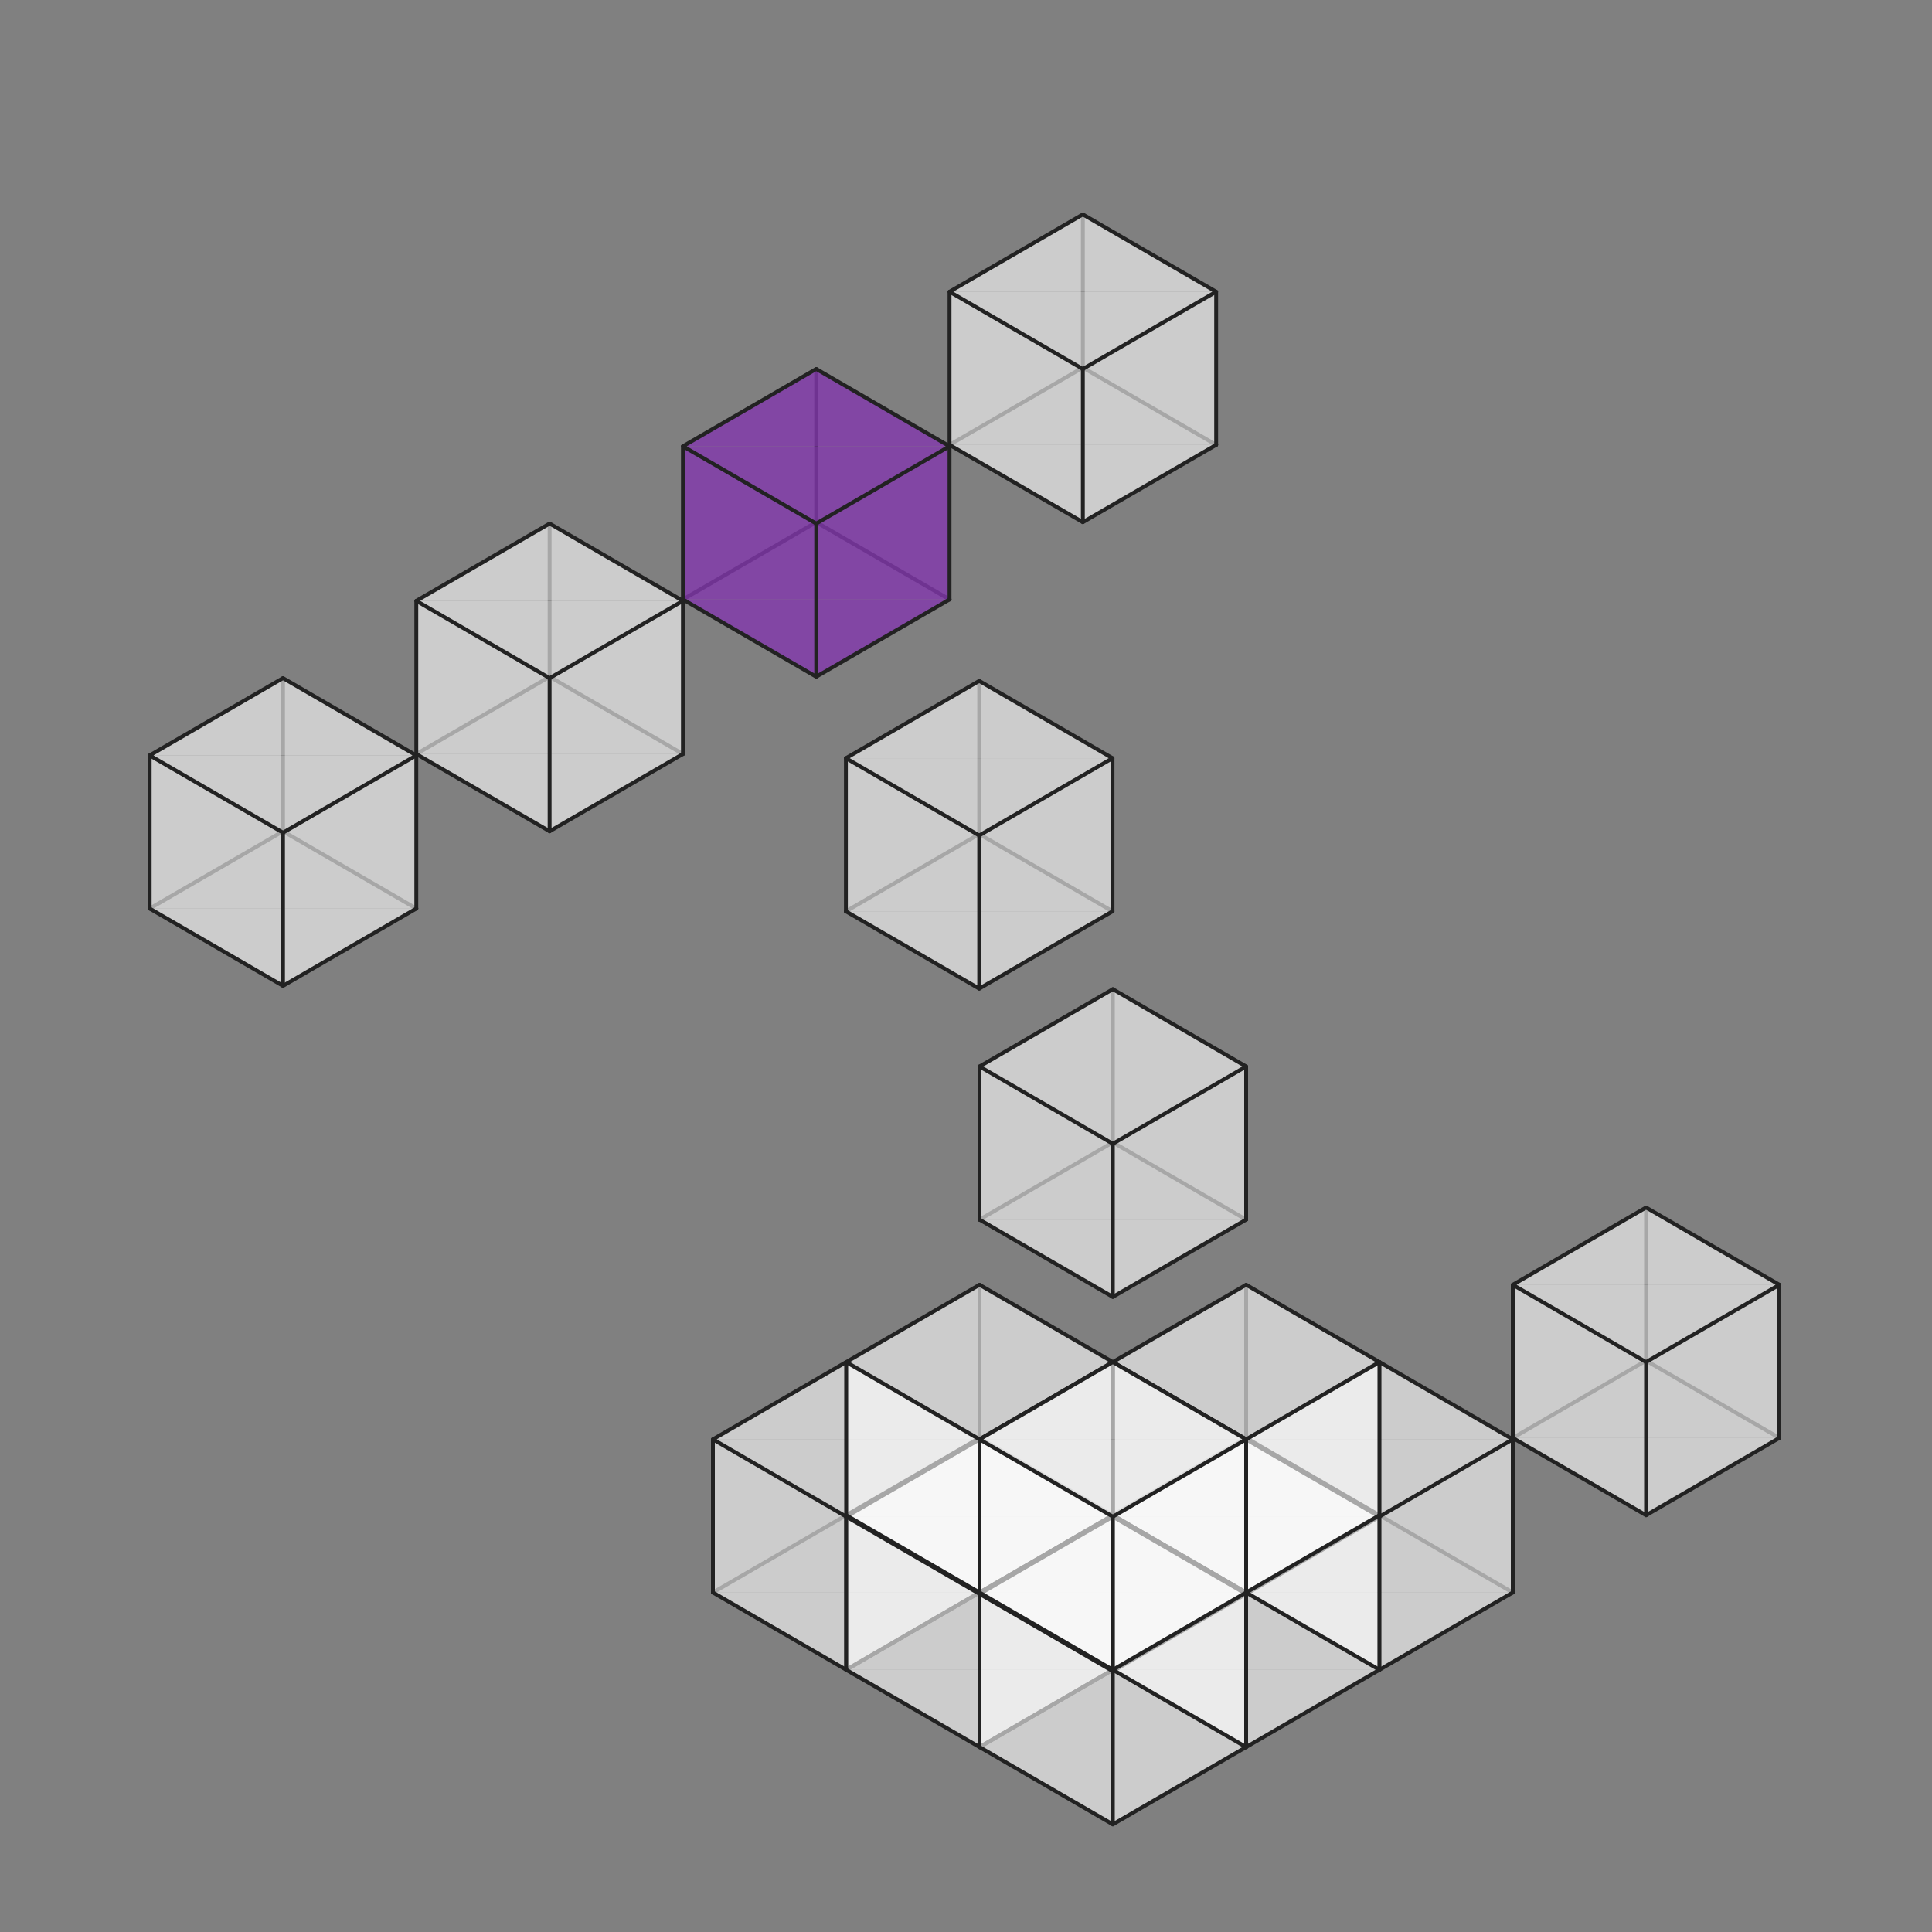 <svg width="555" height="555" viewBox="0 0 555 555" fill="none" xmlns="http://www.w3.org/2000/svg">
<rect x="0" y="0" width="555" height="555" fill="#808080" stroke="none"/>
<path d="M204.795 457.475L243.09 435.275L281.385 457.475" stroke="#222222" stroke-width="1.11" stroke-linecap="round" stroke-linejoin="round"/>
<path d="M243.09 391.275V435.275" stroke="#222222" stroke-width="1.11" stroke-linecap="round" stroke-linejoin="round"/>
<path d="M243.09 479.675L204.795 457.475H281.385L243.09 479.675Z" fill="white" fill-opacity="0.6"/>
<path d="M204.795 457.475V413.475L281.385 413.475V457.475H204.795Z" fill="white" fill-opacity="0.6"/>
<path d="M281.385 413.475L243.09 391.275L204.795 413.475L281.385 413.475Z" fill="white" fill-opacity="0.6"/>
<path d="M204.795 457.475L243.09 479.675L281.385 457.475" stroke="#222222" stroke-width="1.11" stroke-linecap="round" stroke-linejoin="round"/>
<path d="M243.09 435.675V479.675" stroke="#222222" stroke-width="1.11" stroke-linecap="round" stroke-linejoin="round"/>
<path d="M204.795 413.475V457.475M281.385 457.475V413.475" stroke="#222222" stroke-width="1.11" stroke-linecap="round" stroke-linejoin="round"/>
<path d="M243.09 391.275L281.385 413.475L243.09 435.675L204.795 413.475L243.09 391.275Z" stroke="#222222" stroke-width="1.11" stroke-linecap="round" stroke-linejoin="round"/>
<path d="M243.09 479.675L281.385 457.475L319.68 479.675" stroke="#222222" stroke-width="1.11" stroke-linecap="round" stroke-linejoin="round"/>
<path d="M281.385 413.475V457.475" stroke="#222222" stroke-width="1.11" stroke-linecap="round" stroke-linejoin="round"/>
<path d="M281.385 501.875L243.09 479.675H319.68L281.385 501.875Z" fill="white" fill-opacity="0.6"/>
<path d="M243.09 479.675V435.675L319.68 435.675V479.675H243.09Z" fill="white" fill-opacity="0.6"/>
<path d="M319.68 435.675L281.385 413.475L243.09 435.675L319.68 435.675Z" fill="white" fill-opacity="0.6"/>
<path d="M243.09 479.675L281.385 501.875L319.68 479.675" stroke="#222222" stroke-width="1.11" stroke-linecap="round" stroke-linejoin="round"/>
<path d="M281.385 457.875V501.875" stroke="#222222" stroke-width="1.11" stroke-linecap="round" stroke-linejoin="round"/>
<path d="M243.09 435.675V479.675M319.68 479.675V435.675" stroke="#222222" stroke-width="1.11" stroke-linecap="round" stroke-linejoin="round"/>
<path d="M281.385 413.475L319.68 435.675L281.385 457.875L243.09 435.675L281.385 413.475Z" stroke="#222222" stroke-width="1.11" stroke-linecap="round" stroke-linejoin="round"/>
<path d="M243.09 435.275L281.385 413.075L319.68 435.275" stroke="#222222" stroke-width="1.11" stroke-linecap="round" stroke-linejoin="round"/>
<path d="M281.385 369.075V413.075" stroke="#222222" stroke-width="1.11" stroke-linecap="round" stroke-linejoin="round"/>
<path d="M281.385 457.475L243.09 435.275H319.68L281.385 457.475Z" fill="white" fill-opacity="0.6"/>
<path d="M243.09 435.275V391.275L319.68 391.275V435.275H243.09Z" fill="white" fill-opacity="0.6"/>
<path d="M319.68 391.275L281.385 369.075L243.09 391.275L319.68 391.275Z" fill="white" fill-opacity="0.6"/>
<path d="M243.09 435.275L281.385 457.475L319.68 435.275" stroke="#222222" stroke-width="1.11" stroke-linecap="round" stroke-linejoin="round"/>
<path d="M281.385 413.475V457.475" stroke="#222222" stroke-width="1.11" stroke-linecap="round" stroke-linejoin="round"/>
<path d="M243.09 391.275V435.275M319.68 435.275V391.275" stroke="#222222" stroke-width="1.11" stroke-linecap="round" stroke-linejoin="round"/>
<path d="M281.385 369.075L319.68 391.275L281.385 413.475L243.09 391.275L281.385 369.075Z" stroke="#222222" stroke-width="1.11" stroke-linecap="round" stroke-linejoin="round"/>
<path d="M281.385 501.875L319.68 479.675L357.975 501.875" stroke="#222222" stroke-width="1.11" stroke-linecap="round" stroke-linejoin="round"/>
<path d="M319.68 435.675V479.675" stroke="#222222" stroke-width="1.11" stroke-linecap="round" stroke-linejoin="round"/>
<path d="M319.68 524.075L281.385 501.875H357.975L319.68 524.075Z" fill="white" fill-opacity="0.6"/>
<path d="M281.385 501.875V457.875L357.975 457.875V501.875H281.385Z" fill="white" fill-opacity="0.6"/>
<path d="M357.975 457.875L319.68 435.675L281.385 457.875L357.975 457.875Z" fill="white" fill-opacity="0.6"/>
<path d="M281.385 501.875L319.68 524.075L357.975 501.875" stroke="#222222" stroke-width="1.11" stroke-linecap="round" stroke-linejoin="round"/>
<path d="M319.68 480.075V524.075" stroke="#222222" stroke-width="1.11" stroke-linecap="round" stroke-linejoin="round"/>
<path d="M281.385 457.875V501.875M357.975 501.875V457.875" stroke="#222222" stroke-width="1.11" stroke-linecap="round" stroke-linejoin="round"/>
<path d="M319.68 435.675L357.975 457.875L319.68 480.075L281.385 457.875L319.68 435.675Z" stroke="#222222" stroke-width="1.11" stroke-linecap="round" stroke-linejoin="round"/>
<path d="M319.68 479.675L357.975 457.475L396.27 479.675" stroke="#222222" stroke-width="1.11" stroke-linecap="round" stroke-linejoin="round"/>
<path d="M357.975 413.475V457.475" stroke="#222222" stroke-width="1.11" stroke-linecap="round" stroke-linejoin="round"/>
<path d="M357.975 501.875L319.68 479.675H396.27L357.975 501.875Z" fill="white" fill-opacity="0.6"/>
<path d="M319.68 479.675V435.675L396.27 435.675V479.675H319.68Z" fill="white" fill-opacity="0.6"/>
<path d="M396.27 435.675L357.975 413.475L319.68 435.675L396.27 435.675Z" fill="white" fill-opacity="0.6"/>
<path d="M319.68 479.675L357.975 501.875L396.27 479.675" stroke="#222222" stroke-width="1.11" stroke-linecap="round" stroke-linejoin="round"/>
<path d="M357.975 457.875V501.875" stroke="#222222" stroke-width="1.11" stroke-linecap="round" stroke-linejoin="round"/>
<path d="M319.68 435.675V479.675M396.27 479.675V435.675" stroke="#222222" stroke-width="1.11" stroke-linecap="round" stroke-linejoin="round"/>
<path d="M357.975 413.475L396.27 435.675L357.975 457.875L319.68 435.675L357.975 413.475Z" stroke="#222222" stroke-width="1.11" stroke-linecap="round" stroke-linejoin="round"/>
<path d="M357.975 457.475L396.27 435.275L434.565 457.475" stroke="#222222" stroke-width="1.11" stroke-linecap="round" stroke-linejoin="round"/>
<path d="M396.27 391.275V435.275" stroke="#222222" stroke-width="1.11" stroke-linecap="round" stroke-linejoin="round"/>
<path d="M396.27 479.675L357.975 457.475H434.565L396.27 479.675Z" fill="white" fill-opacity="0.6"/>
<path d="M357.975 457.475V413.475L434.565 413.475V457.475H357.975Z" fill="white" fill-opacity="0.6"/>
<path d="M434.565 413.475L396.27 391.275L357.975 413.475L434.565 413.475Z" fill="white" fill-opacity="0.6"/>
<path d="M357.975 457.475L396.27 479.675L434.565 457.475" stroke="#222222" stroke-width="1.11" stroke-linecap="round" stroke-linejoin="round"/>
<path d="M396.27 435.675V479.675" stroke="#222222" stroke-width="1.11" stroke-linecap="round" stroke-linejoin="round"/>
<path d="M357.975 413.475V457.475M434.565 457.475V413.475" stroke="#222222" stroke-width="1.11" stroke-linecap="round" stroke-linejoin="round"/>
<path d="M396.27 391.275L434.565 413.475L396.27 435.675L357.975 413.475L396.27 391.275Z" stroke="#222222" stroke-width="1.11" stroke-linecap="round" stroke-linejoin="round"/>
<path d="M434.565 413.075L472.86 390.875L511.155 413.075" stroke="#222222" stroke-width="1.11" stroke-linecap="round" stroke-linejoin="round"/>
<path d="M472.86 346.875V390.875" stroke="#222222" stroke-width="1.11" stroke-linecap="round" stroke-linejoin="round"/>
<path d="M472.86 435.275L434.565 413.075H511.155L472.86 435.275Z" fill="white" fill-opacity="0.6"/>
<path d="M434.565 413.075V369.075L511.155 369.075V413.075H434.565Z" fill="white" fill-opacity="0.6"/>
<path d="M511.155 369.075L472.86 346.875L434.565 369.075L511.155 369.075Z" fill="white" fill-opacity="0.6"/>
<path d="M434.565 413.075L472.86 435.275L511.155 413.075" stroke="#222222" stroke-width="1.11" stroke-linecap="round" stroke-linejoin="round"/>
<path d="M472.86 391.275V435.275" stroke="#222222" stroke-width="1.11" stroke-linecap="round" stroke-linejoin="round"/>
<path d="M434.565 369.075V413.075M511.155 413.075V369.075" stroke="#222222" stroke-width="1.11" stroke-linecap="round" stroke-linejoin="round"/>
<path d="M472.86 346.875L511.155 369.075L472.86 391.275L434.565 369.075L472.86 346.875Z" stroke="#222222" stroke-width="1.11" stroke-linecap="round" stroke-linejoin="round"/>
<path d="M319.68 435.275L357.975 413.075L396.27 435.275" stroke="#222222" stroke-width="1.11" stroke-linecap="round" stroke-linejoin="round"/>
<path d="M357.975 369.075V413.075" stroke="#222222" stroke-width="1.11" stroke-linecap="round" stroke-linejoin="round"/>
<path d="M357.975 457.475L319.68 435.275H396.27L357.975 457.475Z" fill="white" fill-opacity="0.6"/>
<path d="M319.68 435.275V391.275L396.27 391.275V435.275H319.68Z" fill="white" fill-opacity="0.6"/>
<path d="M396.27 391.275L357.975 369.075L319.68 391.275L396.27 391.275Z" fill="white" fill-opacity="0.6"/>
<path d="M319.68 435.275L357.975 457.475L396.27 435.275" stroke="#222222" stroke-width="1.11" stroke-linecap="round" stroke-linejoin="round"/>
<path d="M357.975 413.475V457.475" stroke="#222222" stroke-width="1.11" stroke-linecap="round" stroke-linejoin="round"/>
<path d="M319.68 391.275V435.275M396.27 435.275V391.275" stroke="#222222" stroke-width="1.11" stroke-linecap="round" stroke-linejoin="round"/>
<path d="M357.975 369.075L396.27 391.275L357.975 413.475L319.68 391.275L357.975 369.075Z" stroke="#222222" stroke-width="1.11" stroke-linecap="round" stroke-linejoin="round"/>
<path d="M281.385 457.475L319.68 435.275L357.975 457.475" stroke="#222222" stroke-width="1.11" stroke-linecap="round" stroke-linejoin="round"/>
<path d="M319.68 391.275V435.275" stroke="#222222" stroke-width="1.11" stroke-linecap="round" stroke-linejoin="round"/>
<path d="M319.68 479.675L281.385 457.475H357.975L319.68 479.675Z" fill="white" fill-opacity="0.6"/>
<path d="M281.385 457.475V413.475L357.975 413.475V457.475H281.385Z" fill="white" fill-opacity="0.6"/>
<path d="M357.975 413.475L319.68 391.275L281.385 413.475L357.975 413.475Z" fill="white" fill-opacity="0.6"/>
<path d="M281.385 457.475L319.68 479.675L357.975 457.475" stroke="#222222" stroke-width="1.11" stroke-linecap="round" stroke-linejoin="round"/>
<path d="M319.68 435.675V479.675" stroke="#222222" stroke-width="1.11" stroke-linecap="round" stroke-linejoin="round"/>
<path d="M281.385 413.475V457.475M357.975 457.475V413.475" stroke="#222222" stroke-width="1.11" stroke-linecap="round" stroke-linejoin="round"/>
<path d="M319.68 391.275L357.975 413.475L319.68 435.675L281.385 413.475L319.68 391.275Z" stroke="#222222" stroke-width="1.11" stroke-linecap="round" stroke-linejoin="round"/>
<path d="M281.385 350.36L319.68 328.16L357.975 350.36" stroke="#222222" stroke-width="1.11" stroke-linecap="round" stroke-linejoin="round"/>
<path d="M319.68 284.16V328.16" stroke="#222222" stroke-width="1.11" stroke-linecap="round" stroke-linejoin="round"/>
<path d="M319.68 372.56L281.385 350.36H357.975L319.68 372.56Z" fill="white" fill-opacity="0.6"/>
<path d="M281.385 350.36V306.36L357.975 306.36V350.36H281.385Z" fill="white" fill-opacity="0.6"/>
<path d="M357.975 306.36L319.68 284.16L281.385 306.36L357.975 306.36Z" fill="white" fill-opacity="0.6"/>
<path d="M281.385 350.36L319.68 372.56L357.975 350.36" stroke="#222222" stroke-width="1.11" stroke-linecap="round" stroke-linejoin="round"/>
<path d="M319.68 328.56V372.56" stroke="#222222" stroke-width="1.11" stroke-linecap="round" stroke-linejoin="round"/>
<path d="M281.385 306.36V350.36M357.975 350.36V306.36" stroke="#222222" stroke-width="1.11" stroke-linecap="round" stroke-linejoin="round"/>
<path d="M319.68 284.16L357.975 306.36L319.68 328.56L281.385 306.36L319.68 284.16Z" stroke="#222222" stroke-width="1.11" stroke-linecap="round" stroke-linejoin="round"/>
<path d="M243 261.8L281.295 239.6L319.59 261.8" stroke="#222222" stroke-width="1.11" stroke-linecap="round" stroke-linejoin="round"/>
<path d="M281.295 195.6V239.6" stroke="#222222" stroke-width="1.11" stroke-linecap="round" stroke-linejoin="round"/>
<path d="M281.295 284L243 261.8H319.59L281.295 284Z" fill="white" fill-opacity="0.6"/>
<path d="M243 261.8V217.8L319.59 217.8V261.8H243Z" fill="white" fill-opacity="0.6"/>
<path d="M319.59 217.8L281.295 195.6L243 217.8L319.59 217.8Z" fill="white" fill-opacity="0.6"/>
<path d="M243 261.8L281.295 284L319.59 261.8" stroke="#222222" stroke-width="1.11" stroke-linecap="round" stroke-linejoin="round"/>
<path d="M281.295 240V284" stroke="#222222" stroke-width="1.11" stroke-linecap="round" stroke-linejoin="round"/>
<path d="M243 217.8V261.8M319.59 261.8V217.8" stroke="#222222" stroke-width="1.11" stroke-linecap="round" stroke-linejoin="round"/>
<path d="M281.295 195.6L319.59 217.8L281.295 240L243 217.8L281.295 195.6Z" stroke="#222222" stroke-width="1.11" stroke-linecap="round" stroke-linejoin="round"/>
<path d="M43 261L81.295 238.8L119.59 261" stroke="#222222" stroke-width="1.11" stroke-linecap="round" stroke-linejoin="round"/>
<path d="M81.295 194.8V238.8" stroke="#222222" stroke-width="1.11" stroke-linecap="round" stroke-linejoin="round"/>
<path d="M81.295 283.2L43 261H119.59L81.295 283.2Z" fill="white" fill-opacity="0.6"/>
<path d="M43 261V217L119.59 217V261H43Z" fill="white" fill-opacity="0.6"/>
<path d="M119.59 217L81.295 194.8L43 217L119.59 217Z" fill="white" fill-opacity="0.6"/>
<path d="M43 261L81.295 283.2L119.59 261" stroke="#222222" stroke-width="1.11" stroke-linecap="round" stroke-linejoin="round"/>
<path d="M81.295 239.2V283.2" stroke="#222222" stroke-width="1.11" stroke-linecap="round" stroke-linejoin="round"/>
<path d="M43 217V261M119.59 261V217" stroke="#222222" stroke-width="1.11" stroke-linecap="round" stroke-linejoin="round"/>
<path d="M81.295 194.8L119.59 217L81.295 239.2L43 217L81.295 194.8Z" stroke="#222222" stroke-width="1.11" stroke-linecap="round" stroke-linejoin="round"/>
<path d="M272.77 127.8L311.065 105.6L349.36 127.8" stroke="#222222" stroke-width="1.11" stroke-linecap="round" stroke-linejoin="round"/>
<path d="M311.065 61.6V105.6" stroke="#222222" stroke-width="1.11" stroke-linecap="round" stroke-linejoin="round"/>
<path d="M311.065 150L272.77 127.8H349.36L311.065 150Z" fill="white" fill-opacity="0.6"/>
<path d="M272.77 127.8V83.8L349.36 83.8V127.8H272.77Z" fill="white" fill-opacity="0.6"/>
<path d="M349.36 83.8L311.065 61.6L272.77 83.8L349.36 83.8Z" fill="white" fill-opacity="0.6"/>
<path d="M272.77 127.8L311.065 150L349.36 127.8" stroke="#222222" stroke-width="1.11" stroke-linecap="round" stroke-linejoin="round"/>
<path d="M311.065 106V150" stroke="#222222" stroke-width="1.11" stroke-linecap="round" stroke-linejoin="round"/>
<path d="M272.77 83.8V127.8M349.36 127.8V83.8" stroke="#222222" stroke-width="1.11" stroke-linecap="round" stroke-linejoin="round"/>
<path d="M311.065 61.6L349.36 83.8L311.065 106L272.77 83.8L311.065 61.6Z" stroke="#222222" stroke-width="1.11" stroke-linecap="round" stroke-linejoin="round"/>
<path d="M196.18 172.2L234.475 150L272.77 172.2" stroke="#222222" stroke-width="1.11" stroke-linecap="round" stroke-linejoin="round"/>
<path d="M234.475 106V150" stroke="#222222" stroke-width="1.11" stroke-linecap="round" stroke-linejoin="round"/>
<path d="M234.475 194.4L196.18 172.2H272.77L234.475 194.4Z" fill="#8238AD" fill-opacity="0.8"/>
<path d="M196.18 172.2V128.2L272.77 128.2V172.2H196.18Z" fill="#8238AD" fill-opacity="0.8"/>
<path d="M272.77 128.2L234.475 106L196.18 128.2L272.77 128.2Z" fill="#8238AD" fill-opacity="0.8"/>
<path d="M196.18 172.2L234.475 194.4L272.77 172.2" stroke="#222222" stroke-width="1.11" stroke-linecap="round" stroke-linejoin="round"/>
<path d="M234.475 150.4V194.4" stroke="#222222" stroke-width="1.11" stroke-linecap="round" stroke-linejoin="round"/>
<path d="M196.18 128.2V172.2M272.77 172.2V128.2" stroke="#222222" stroke-width="1.11" stroke-linecap="round" stroke-linejoin="round"/>
<path d="M234.475 106L272.77 128.2L234.475 150.4L196.18 128.2L234.475 106Z" stroke="#222222" stroke-width="1.11" stroke-linecap="round" stroke-linejoin="round"/>
<path d="M119.59 216.6L157.885 194.4L196.18 216.6" stroke="#222222" stroke-width="1.11" stroke-linecap="round" stroke-linejoin="round"/>
<path d="M157.885 150.4V194.4" stroke="#222222" stroke-width="1.11" stroke-linecap="round" stroke-linejoin="round"/>
<path d="M157.885 238.8L119.59 216.6H196.18L157.885 238.8Z" fill="white" fill-opacity="0.6"/>
<path d="M119.59 216.6V172.6L196.18 172.6V216.6H119.59Z" fill="white" fill-opacity="0.6"/>
<path d="M196.18 172.6L157.885 150.4L119.59 172.6L196.18 172.6Z" fill="white" fill-opacity="0.6"/>
<path d="M119.59 216.6L157.885 238.8L196.18 216.6" stroke="#222222" stroke-width="1.11" stroke-linecap="round" stroke-linejoin="round"/>
<path d="M157.885 194.8V238.8" stroke="#222222" stroke-width="1.11" stroke-linecap="round" stroke-linejoin="round"/>
<path d="M119.59 172.6V216.6M196.18 216.6V172.6" stroke="#222222" stroke-width="1.11" stroke-linecap="round" stroke-linejoin="round"/>
<path d="M157.885 150.4L196.18 172.6L157.885 194.8L119.59 172.6L157.885 150.4Z" stroke="#222222" stroke-width="1.11" stroke-linecap="round" stroke-linejoin="round"/>
</svg>
